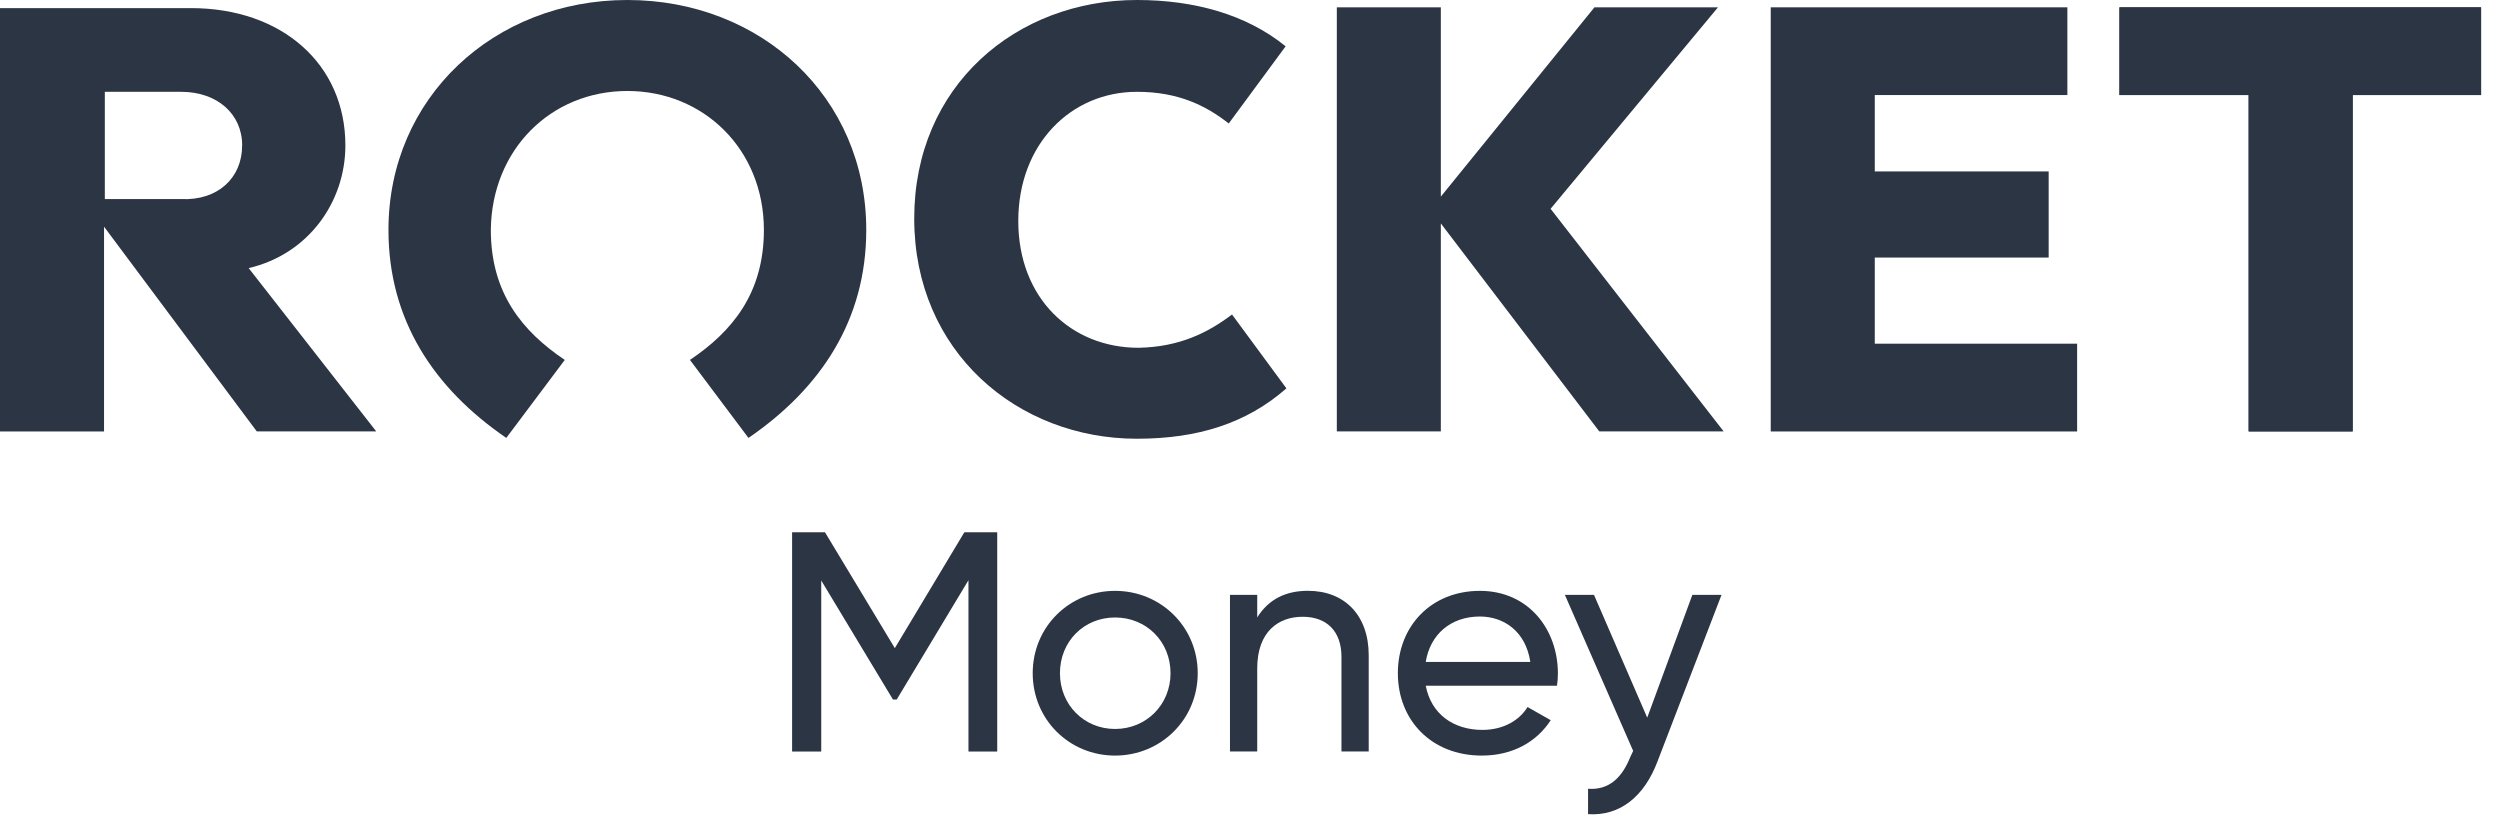 <svg width="99" height="33" viewBox="0 0 99 33" fill="none" xmlns="http://www.w3.org/2000/svg">
<path d="M61.403 8.269L68.257 17.084H63.332L57.057 8.848V17.084H52.938V0.29H57.057V7.786L63.14 0.29H68.032L61.403 8.269Z" fill="#2C3543"/>
<path d="M74.241 13.61H82.254V17.086H70.121V0.29H81.868V3.764H74.241V6.789H81.127V10.199H74.241V13.609V13.61Z" fill="#2C3543"/>
<path d="M83.93 0.29V3.764H89.046V17.084H93.166V3.764H98.251V0.29H83.93Z" fill="#2C3543"/>
<path d="M83.93 0.29V3.764H89.046V17.084H93.166V3.764H98.251V0.29H83.93Z" fill="#2C3543"/>
<path d="M9.847 10.617L14.9 17.084H10.169L4.12 8.977V17.085H0V0.321H7.562C11.167 0.321 13.677 2.541 13.677 5.759C13.677 8.012 12.197 10.071 9.847 10.617ZM9.59 5.759C9.59 4.505 8.592 3.636 7.177 3.636H4.151V7.884H7.176C8.623 7.948 9.589 7.047 9.589 5.76L9.59 5.759Z" fill="#2C3543"/>
<path d="M24.843 3.603C27.868 3.603 30.25 5.92 30.25 9.105C30.25 11.615 28.994 13.127 27.322 14.253L29.639 17.342C32.502 15.379 34.304 12.676 34.304 9.105C34.306 3.828 30.121 0 24.843 0C19.566 0 15.383 3.861 15.383 9.105C15.383 12.677 17.184 15.379 20.049 17.342L22.365 14.253C20.691 13.127 19.437 11.615 19.437 9.105C19.47 5.92 21.819 3.603 24.843 3.603Z" fill="#2C3543"/>
<path d="M48.786 12.451L50.942 15.379C49.365 16.763 47.434 17.374 45.021 17.374C40.29 17.374 36.203 13.932 36.203 8.654C36.203 3.377 40.259 0 45.022 0C47.307 0 49.367 0.579 50.911 1.834L48.658 4.89C47.757 4.182 46.663 3.636 45.022 3.636C42.416 3.636 40.324 5.695 40.324 8.753C40.324 11.81 42.416 13.772 45.086 13.772C46.727 13.74 47.854 13.161 48.788 12.453L48.786 12.451Z" fill="#2C3543"/>
<path d="M39.492 29.76H38.351V22.976L35.51 27.701H35.361L32.521 22.988V29.76H31.367V21.077H32.669L35.435 25.666L38.189 21.077H39.49V29.76H39.492Z" fill="#2C3543"/>
<path d="M40.895 26.659C40.895 24.823 42.346 23.398 44.156 23.398C45.966 23.398 47.43 24.823 47.43 26.659C47.43 28.495 45.966 29.921 44.156 29.921C42.346 29.921 40.895 28.495 40.895 26.659ZM46.353 26.659C46.353 25.406 45.398 24.452 44.157 24.452C42.917 24.452 41.974 25.406 41.974 26.659C41.974 27.912 42.929 28.867 44.157 28.867C45.386 28.867 46.353 27.912 46.353 26.659Z" fill="#2C3543"/>
<path d="M54.201 25.951V29.759H53.122V26.012C53.122 24.995 52.539 24.424 51.585 24.424C50.63 24.424 49.786 25.007 49.786 26.471V29.759H48.707V23.557H49.786V24.45C50.245 23.719 50.927 23.396 51.794 23.396C53.246 23.396 54.201 24.363 54.201 25.951Z" fill="#2C3543"/>
<path d="M58.704 28.904C59.559 28.904 60.181 28.506 60.491 27.998L61.409 28.52C60.863 29.363 59.92 29.921 58.68 29.921C56.683 29.921 55.355 28.52 55.355 26.659C55.355 24.799 56.67 23.398 58.605 23.398C60.54 23.398 61.693 24.935 61.693 26.672C61.693 26.832 61.681 26.994 61.657 27.155H56.46C56.671 28.272 57.551 28.904 58.706 28.904H58.704ZM56.459 26.213H60.601C60.415 24.984 59.535 24.414 58.605 24.414C57.439 24.414 56.633 25.133 56.459 26.213Z" fill="#2C3543"/>
<path d="M68.171 23.559L65.64 30.145C65.119 31.534 64.152 32.328 62.887 32.24V31.235C63.717 31.298 64.239 30.789 64.562 29.97L64.673 29.735L61.969 23.557H63.122L65.23 28.419L67.017 23.557H68.171V23.559Z" fill="#2C3543"/>
</svg>
